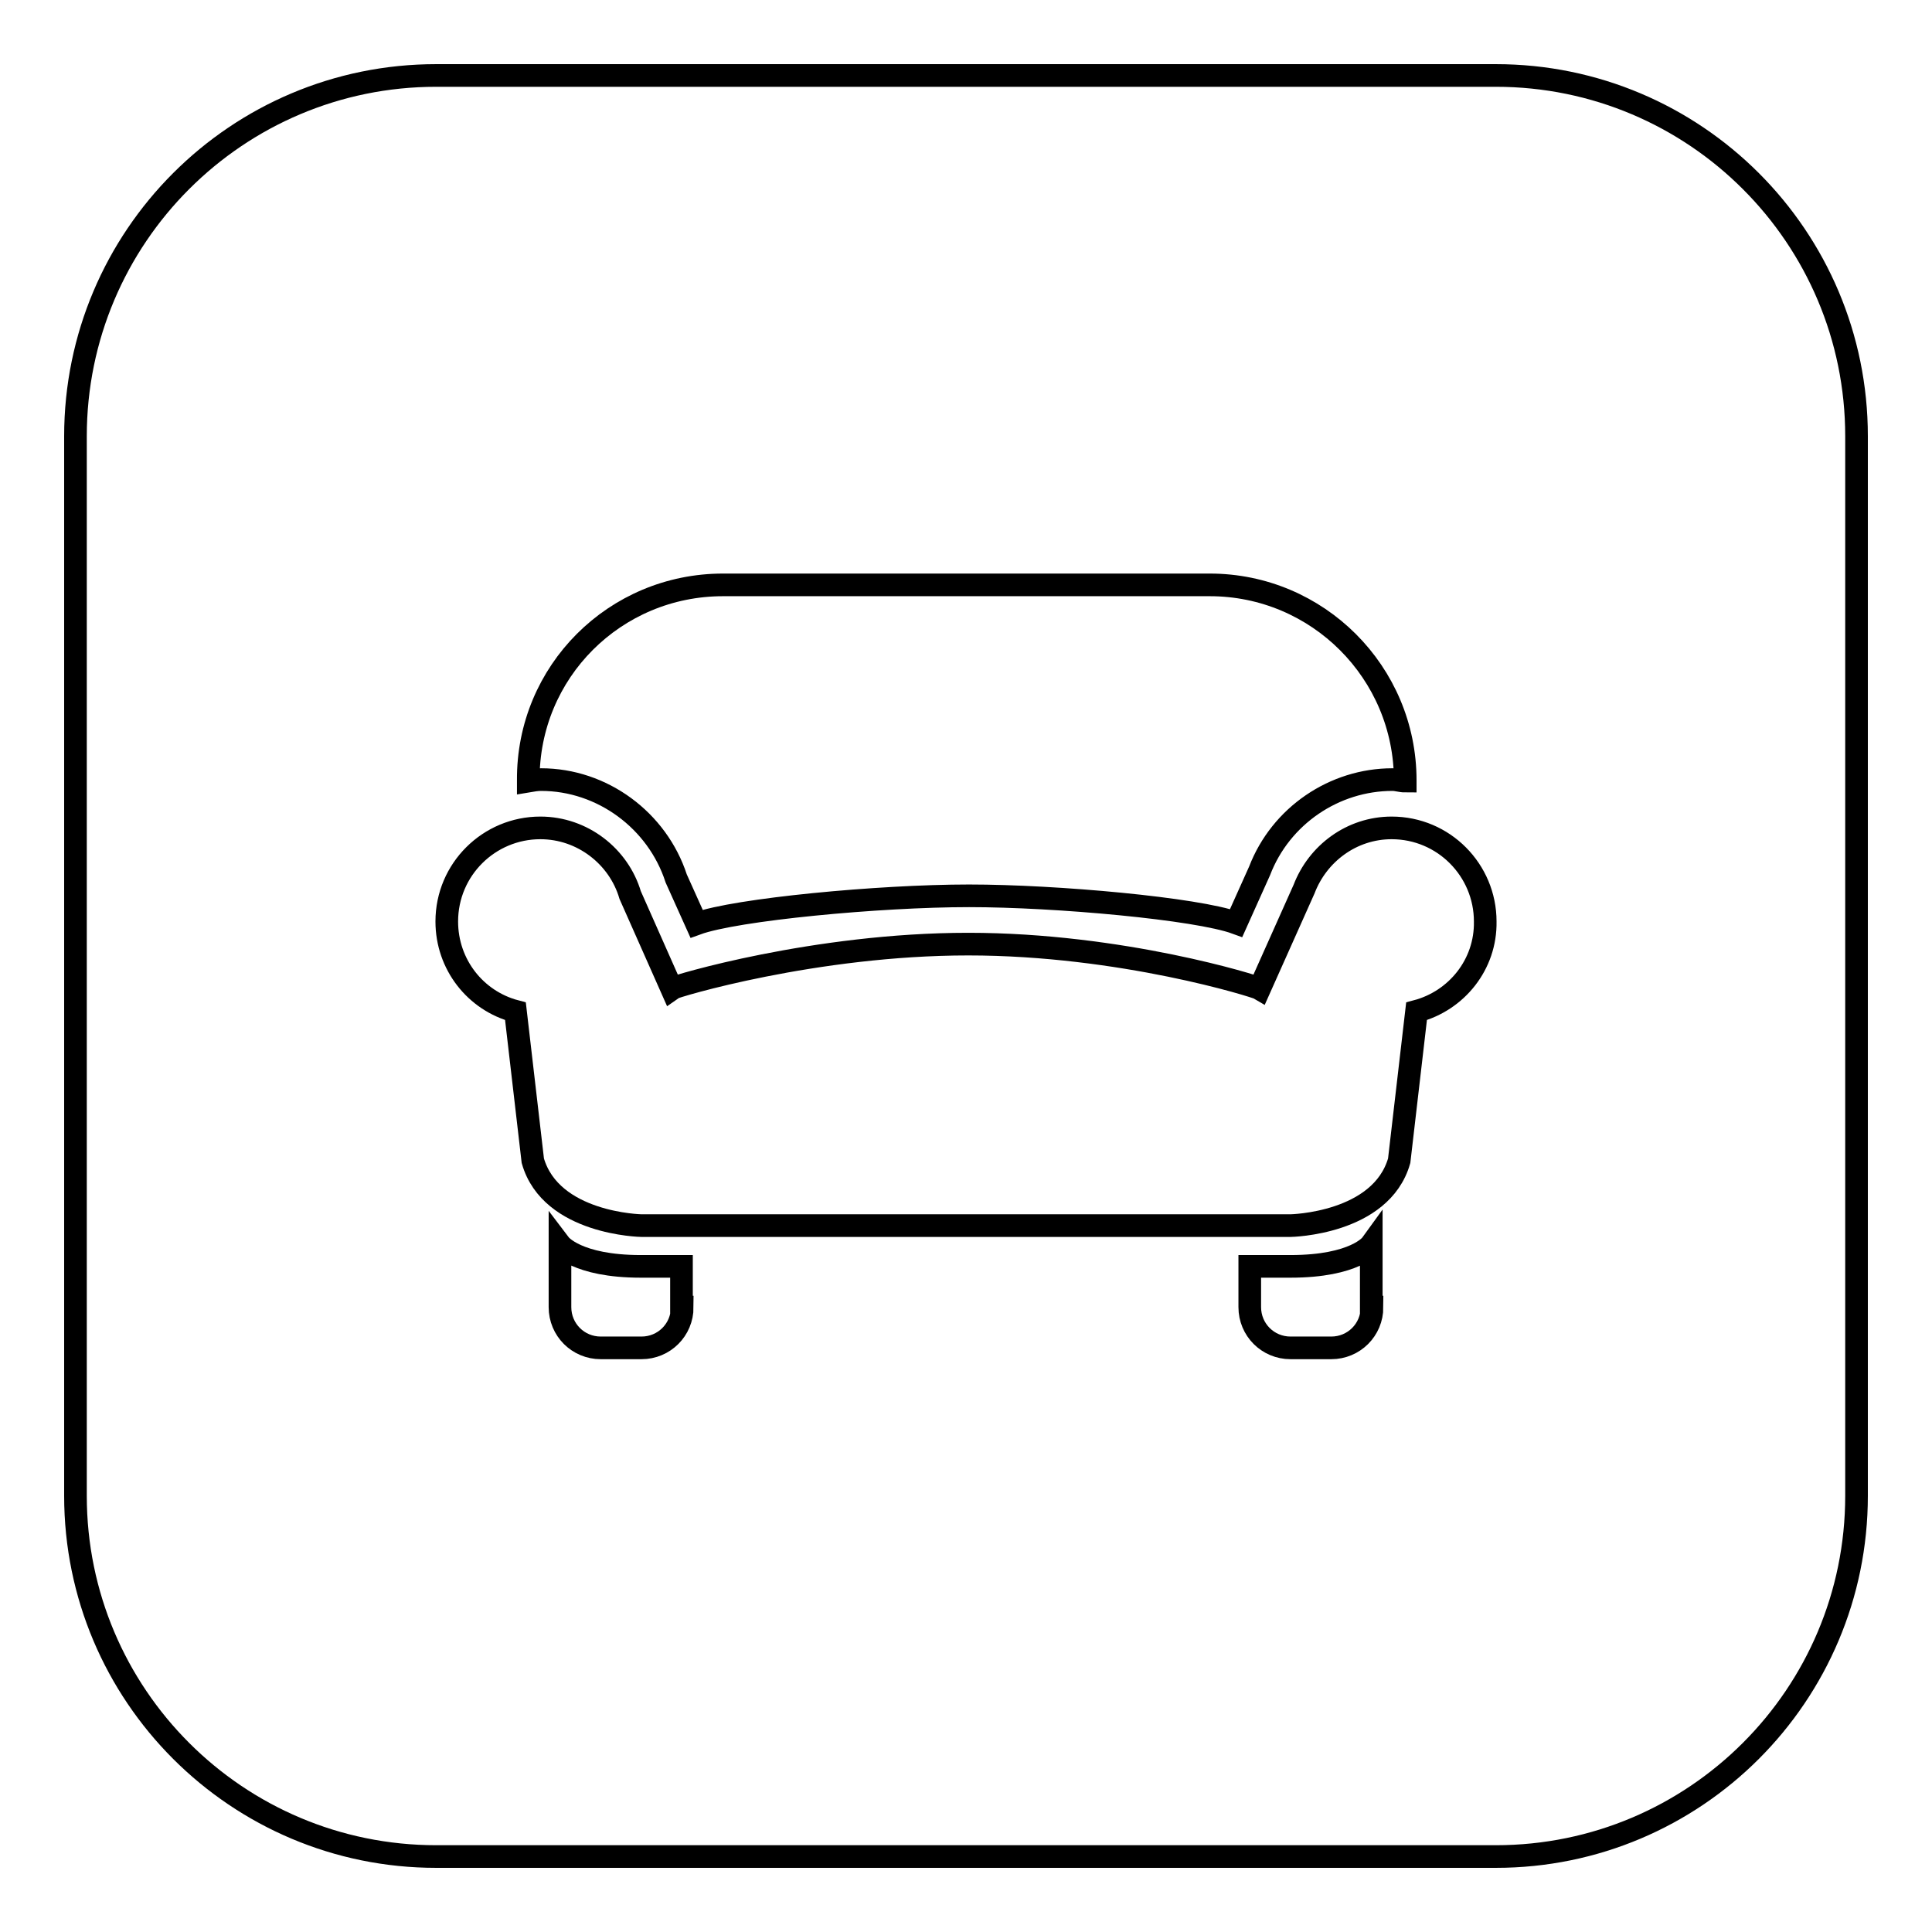 <?xml version="1.0" encoding="utf-8"?>
<!-- Svg Vector Icons : http://www.onlinewebfonts.com/icon -->
<!DOCTYPE svg PUBLIC "-//W3C//DTD SVG 1.1//EN" "http://www.w3.org/Graphics/SVG/1.1/DTD/svg11.dtd">
<svg version="1.1" xmlns="http://www.w3.org/2000/svg" xmlns:xlink="http://www.w3.org/1999/xlink" x="0px" y="0px" viewBox="0 0 256 256" enable-background="new 0 0 256 256" xml:space="preserve">
<g><g><path stroke-width="3" fill-opacity="0" stroke="#000000"  d="M198.2,10H57.8C31.4,10,10,31.4,10,57.8v140.4c0,26.4,21.4,47.8,47.8,47.8h140.4c26.4,0,47.8-21.4,47.8-47.8V57.8C246,31.4,224.6,10,198.2,10z M95.8,77.5c1.8,0,62.7,0,64.5,0c14.3,0,25.9,11.6,25.9,25.9c0,0,0,0.1,0,0.1c-0.6,0-1.1-0.2-1.7-0.2c-7.7,0-14.8,4.8-17.6,12.1l-3.1,6.9c-5.2-1.9-23.8-3.6-35.4-3.6c-11.9,0-30.9,1.8-36.1,3.7l-2.7-6c-2.5-7.7-9.8-13.1-17.9-13.1c-0.6,0-1.1,0.1-1.7,0.2c0,0,0-0.1,0-0.1C69.9,89,81.5,77.5,95.8,77.5z M90.4,173.2c0,3-2.4,5.4-5.4,5.4h-5.4c-3,0-5.4-2.4-5.4-5.4v-8.3c0,0,2.2,2.9,10.7,2.9h5.4V173.2L90.4,173.2z M181.8,173.2c0,3-2.4,5.4-5.4,5.4H171c-3,0-5.4-2.4-5.4-5.4v-5.4h5.4c8.6,0,10.7-2.9,10.7-2.9V173.2L181.8,173.2z M187.7,134l-2.3,19.8c-2.4,8.4-14.4,8.6-14.4,8.6H85c0,0-12-0.2-14.4-8.6L68.3,134c-5.3-1.4-9.1-6.2-9.1-11.9c0-6.9,5.6-12.4,12.4-12.4c5.6,0,10.4,3.8,11.9,8.9L89,131c0.4-0.3,19-5.9,39.3-5.9c20.3,0,38.1,5.6,38.6,5.9l5.9-13.2c1.8-4.7,6.3-8.1,11.6-8.1c6.9,0,12.4,5.6,12.4,12.4C196.9,127.8,193,132.6,187.7,134z"/></g></g>
</svg>